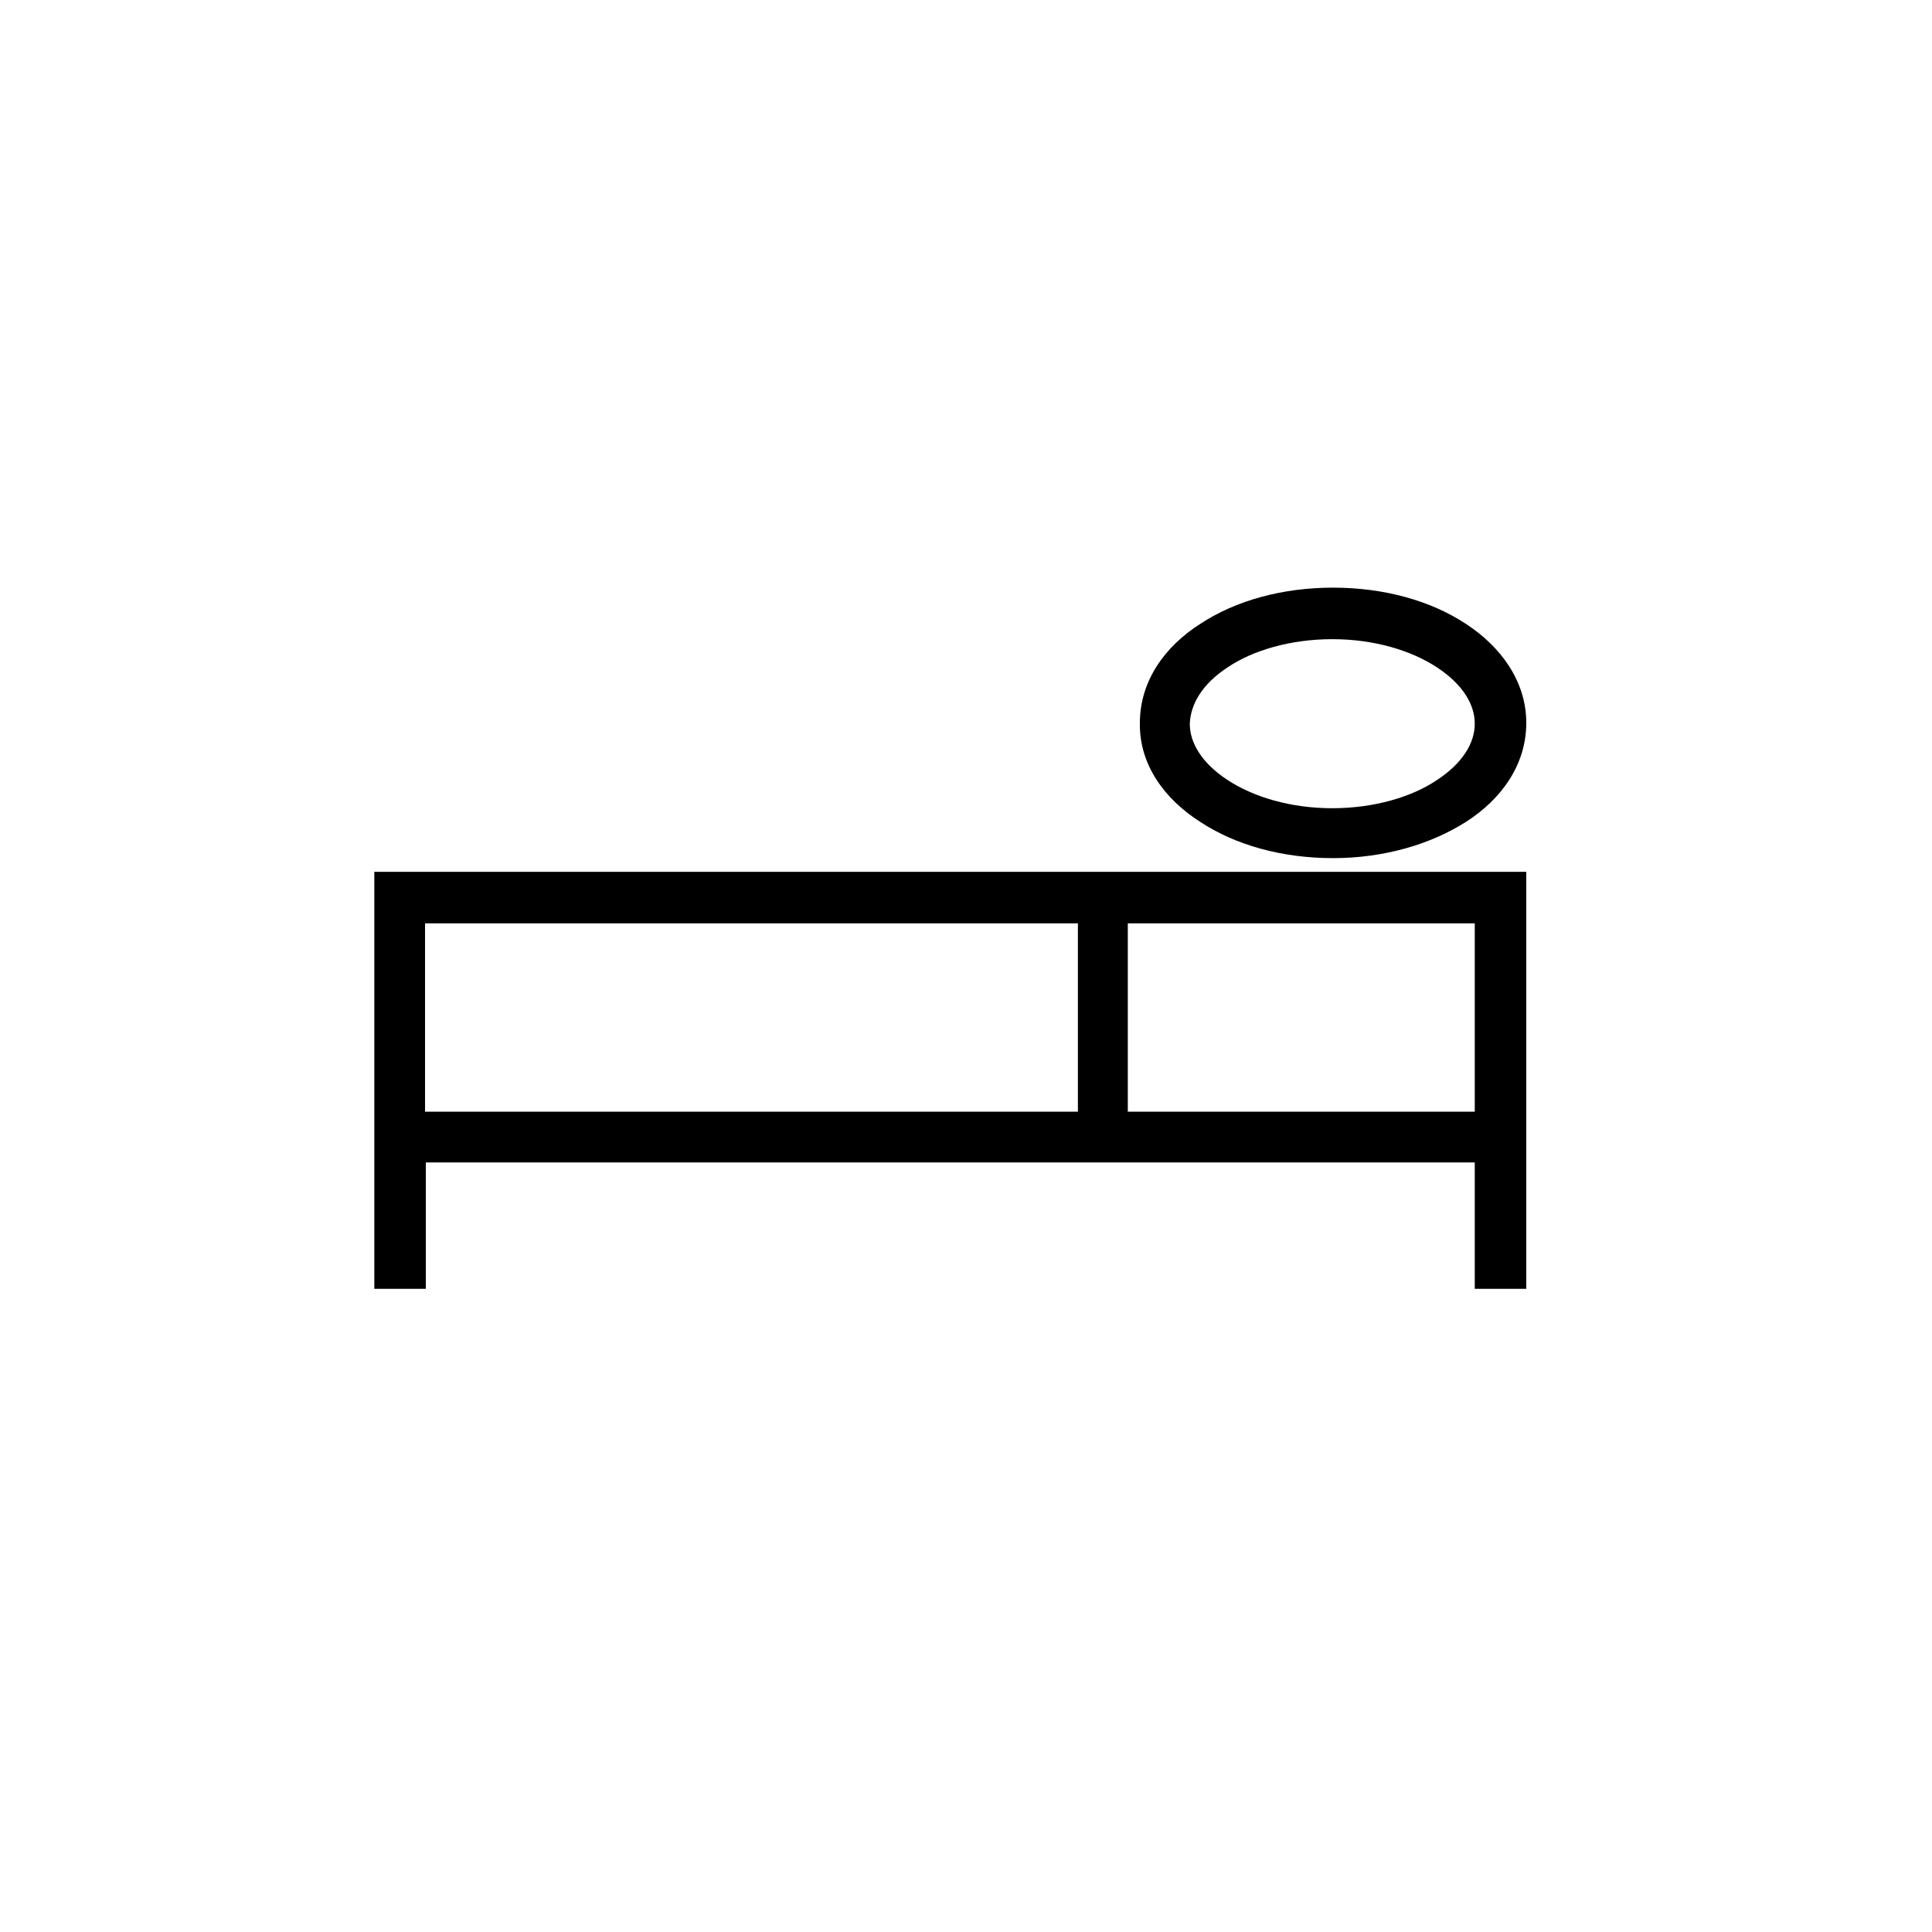 <svg xmlns="http://www.w3.org/2000/svg" viewBox="0 0 240 240"><path d="M46.5 143.2v16.9h6.4v-15.7h130.3v15.7h6.4v-51.8H46.5v34.9zm93.6-28.5h43.1v23.4h-43.1v-23.4zm-87.3 0h81.1v23.4H52.8v-23.4zm96.3-12.6c4.4 2.9 10.2 4.5 16.5 4.5s12.1-1.7 16.5-4.5 7.5-7.1 7.5-12.3c0-5.2-3.2-9.5-7.5-12.3-4.4-2.9-10.2-4.5-16.5-4.5s-12.1 1.6-16.5 4.5c-4.4 2.8-7.5 7.1-7.5 12.3-.1 5.2 3.1 9.5 7.5 12.3zm3.4-19.2c3.1-2.1 7.8-3.5 13-3.5s9.8 1.4 13 3.5 4.7 4.6 4.7 7-1.5 4.9-4.7 7c-3.1 2.1-7.8 3.5-13 3.5s-9.8-1.4-13-3.5-4.7-4.6-4.7-7c.1-2.4 1.5-4.9 4.7-7z"/></svg>